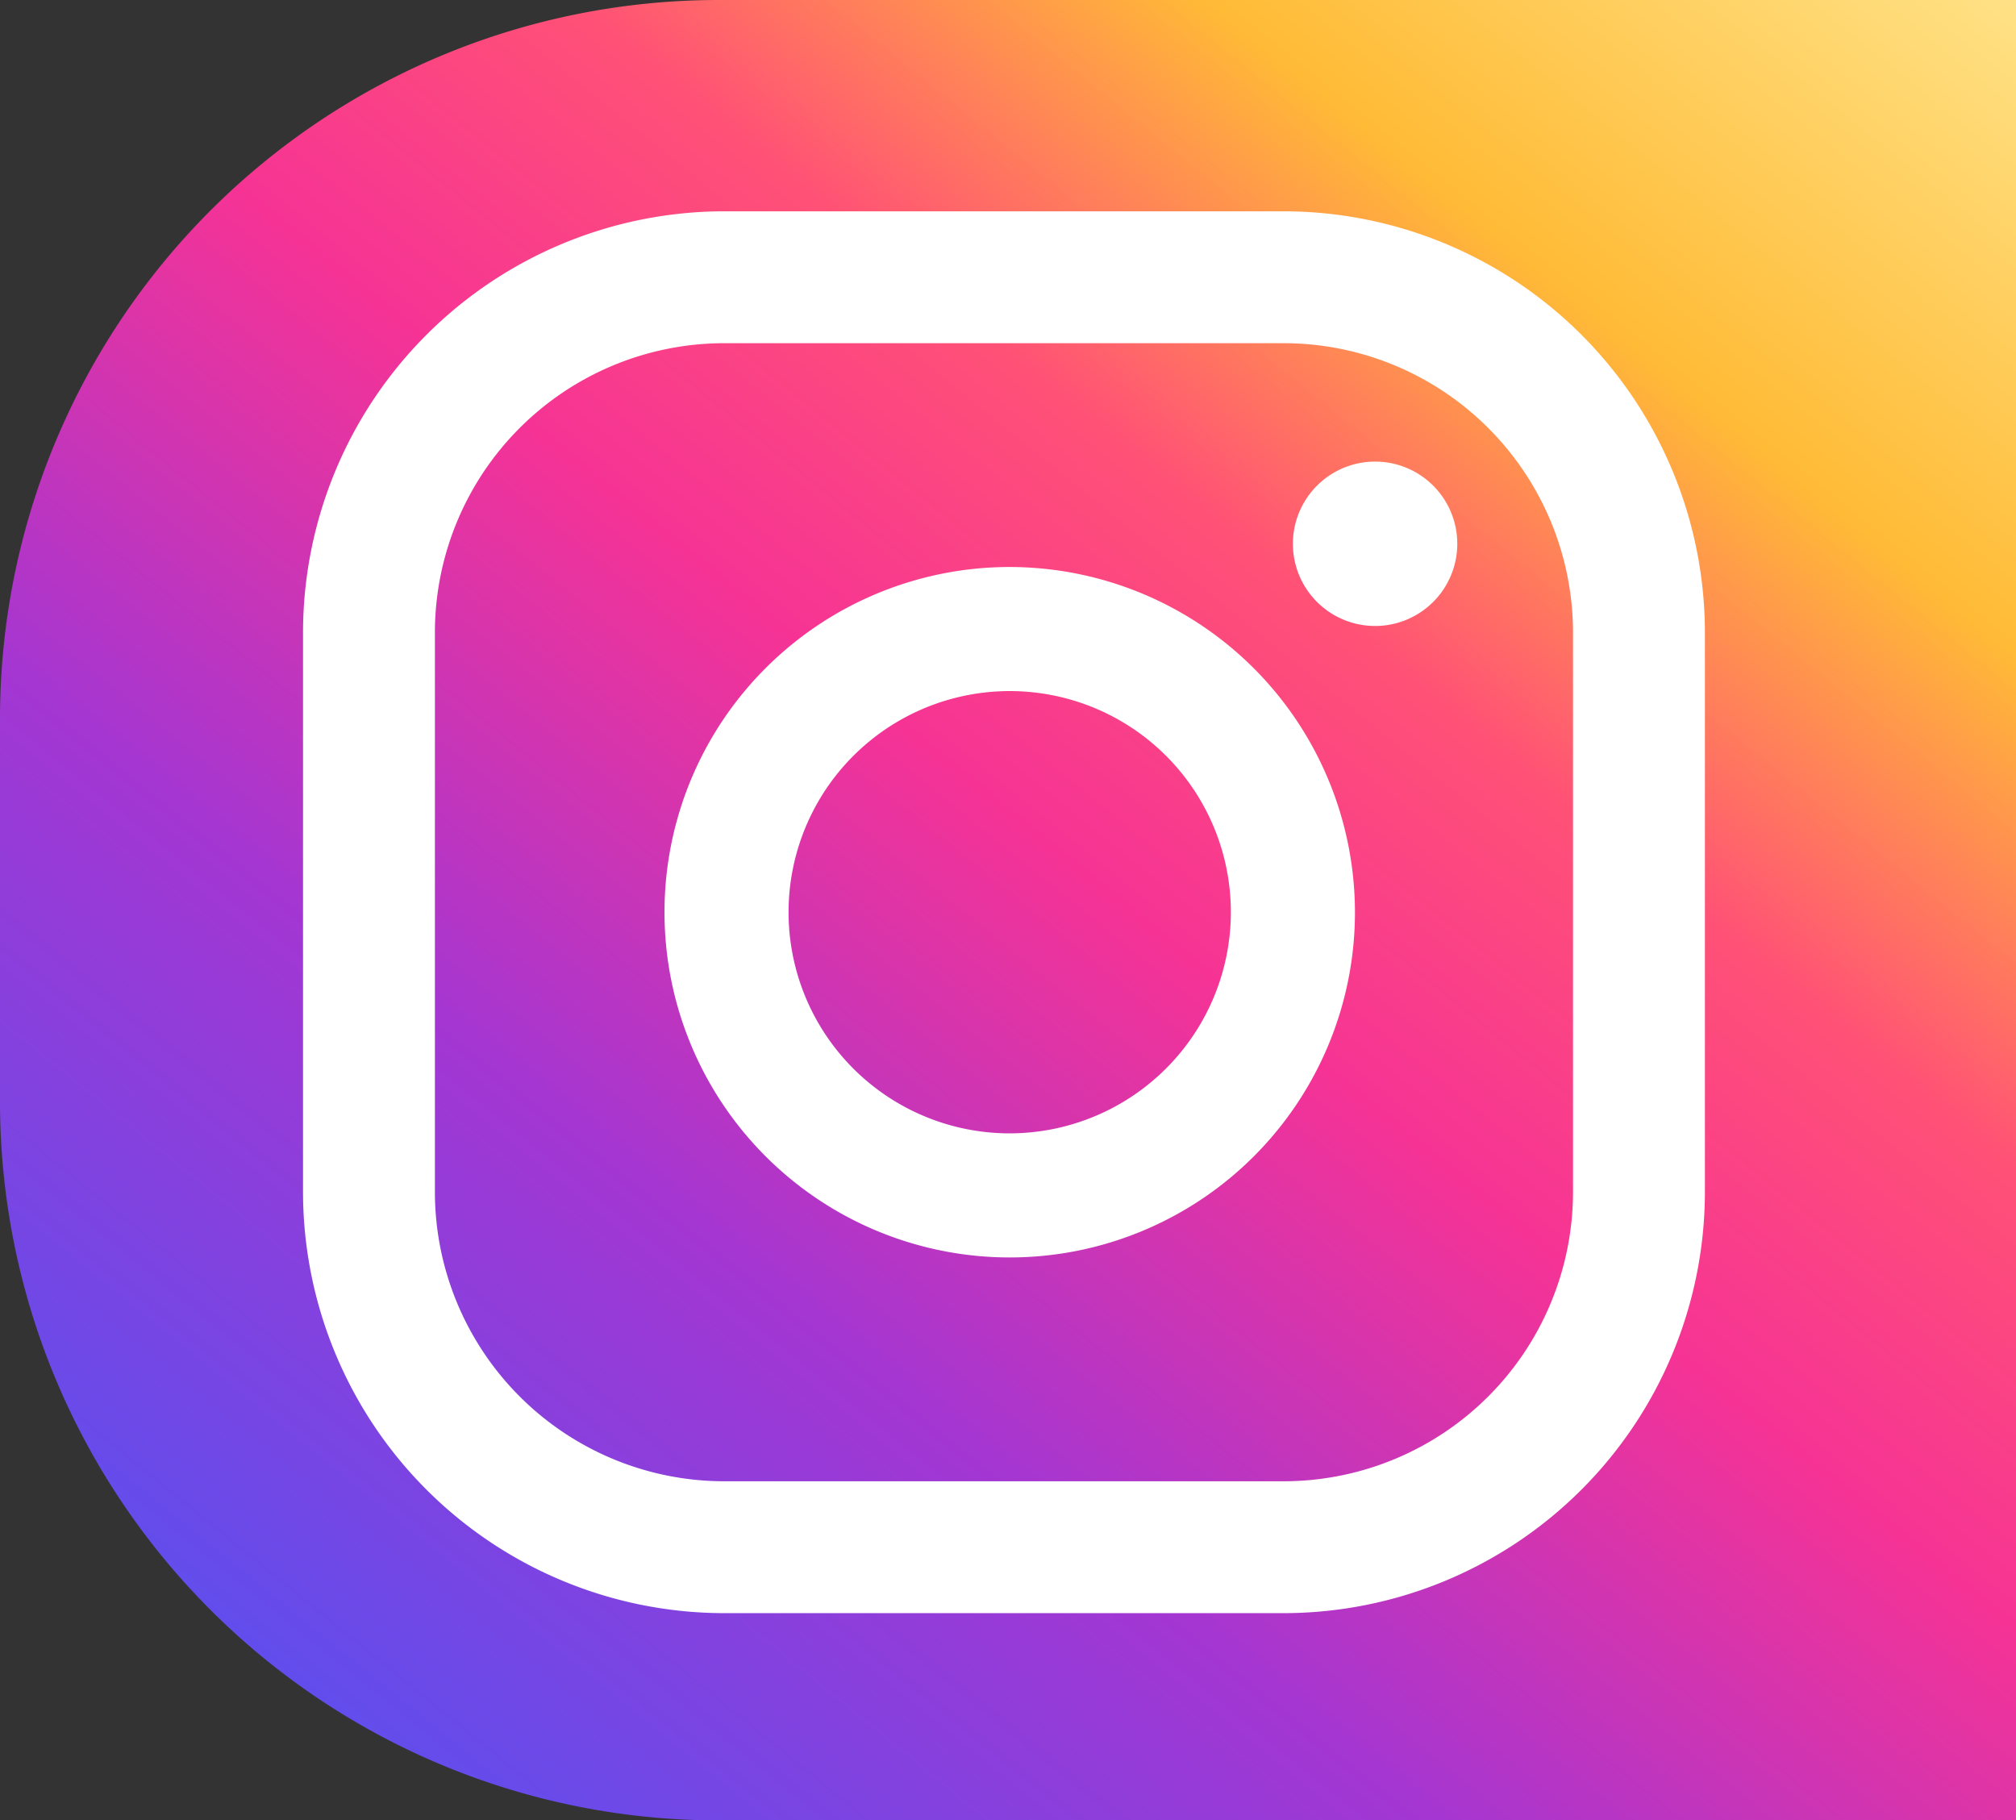 <svg xmlns="http://www.w3.org/2000/svg" xmlns:xlink="http://www.w3.org/1999/xlink" width="154.673" height="139.668"
    viewBox="0 0 154.673 139.668">
    <rect x="0" y="0" width="154.673" height="139.668" fill="#333333" stroke="none"/>
    <defs>
        <linearGradient id="linear-gradient" x1="1.028" y1="0.031" x2="0.181" y2="0.969"
            gradientUnits="objectBoundingBox">
            <stop offset="0.001" stop-color="#ffe185" />
            <stop offset="0.209" stop-color="#ffbb36" />
            <stop offset="0.376" stop-color="#ff5176" />
            <stop offset="0.524" stop-color="#f63395" />
            <stop offset="0.739" stop-color="#a436d2" />
            <stop offset="1" stop-color="#5f4eed" />
        </linearGradient>
    </defs>
    <g id="Group_501" data-name="Group 501" transform="translate(-1087.479 -1055.169)">
        <path id="Path_885" data-name="Path 885"
            d="M5858.619,1055.169a55.14,55.14,0,0,0-55.14,55.14V1139.7a55.14,55.14,0,0,0,55.14,55.14h99.533V1055.169Z"
            transform="translate(-4716)" fill="url(#linear-gradient)" />
        <g id="Group_331" data-name="Group 331" transform="translate(-4716)">
            <g id="Group_330" data-name="Group 330">
                <path id="Path_886" data-name="Path 886"
                    d="M5908.981,1090.585a6.306,6.306,0,1,0,6.305,6.305A6.306,6.306,0,0,0,5908.981,1090.585Z"
                    fill="#fff" />
                <path id="Path_887" data-name="Path 887"
                    d="M5880.948,1098.672a26.487,26.487,0,1,0,26.487,26.487A26.517,26.517,0,0,0,5880.948,1098.672Zm0,43.454a16.967,16.967,0,1,1,16.966-16.967A16.986,16.986,0,0,1,5880.948,1142.126Z"
                    fill="#fff" />
                <path id="Path_888" data-name="Path 888"
                    d="M5901.976,1178.937h-42.942a32.342,32.342,0,0,1-32.306-32.306v-42.944a32.342,32.342,0,0,1,32.306-32.306h42.942a32.344,32.344,0,0,1,32.308,32.306v42.944A32.344,32.344,0,0,1,5901.976,1178.937Zm-42.942-97.437a22.211,22.211,0,0,0-22.188,22.187v42.944a22.212,22.212,0,0,0,22.188,22.188h42.942a22.213,22.213,0,0,0,22.189-22.188v-42.944a22.213,22.213,0,0,0-22.189-22.187Z"
                    fill="#fff" />
            </g>
        </g>
    </g>
</svg>
